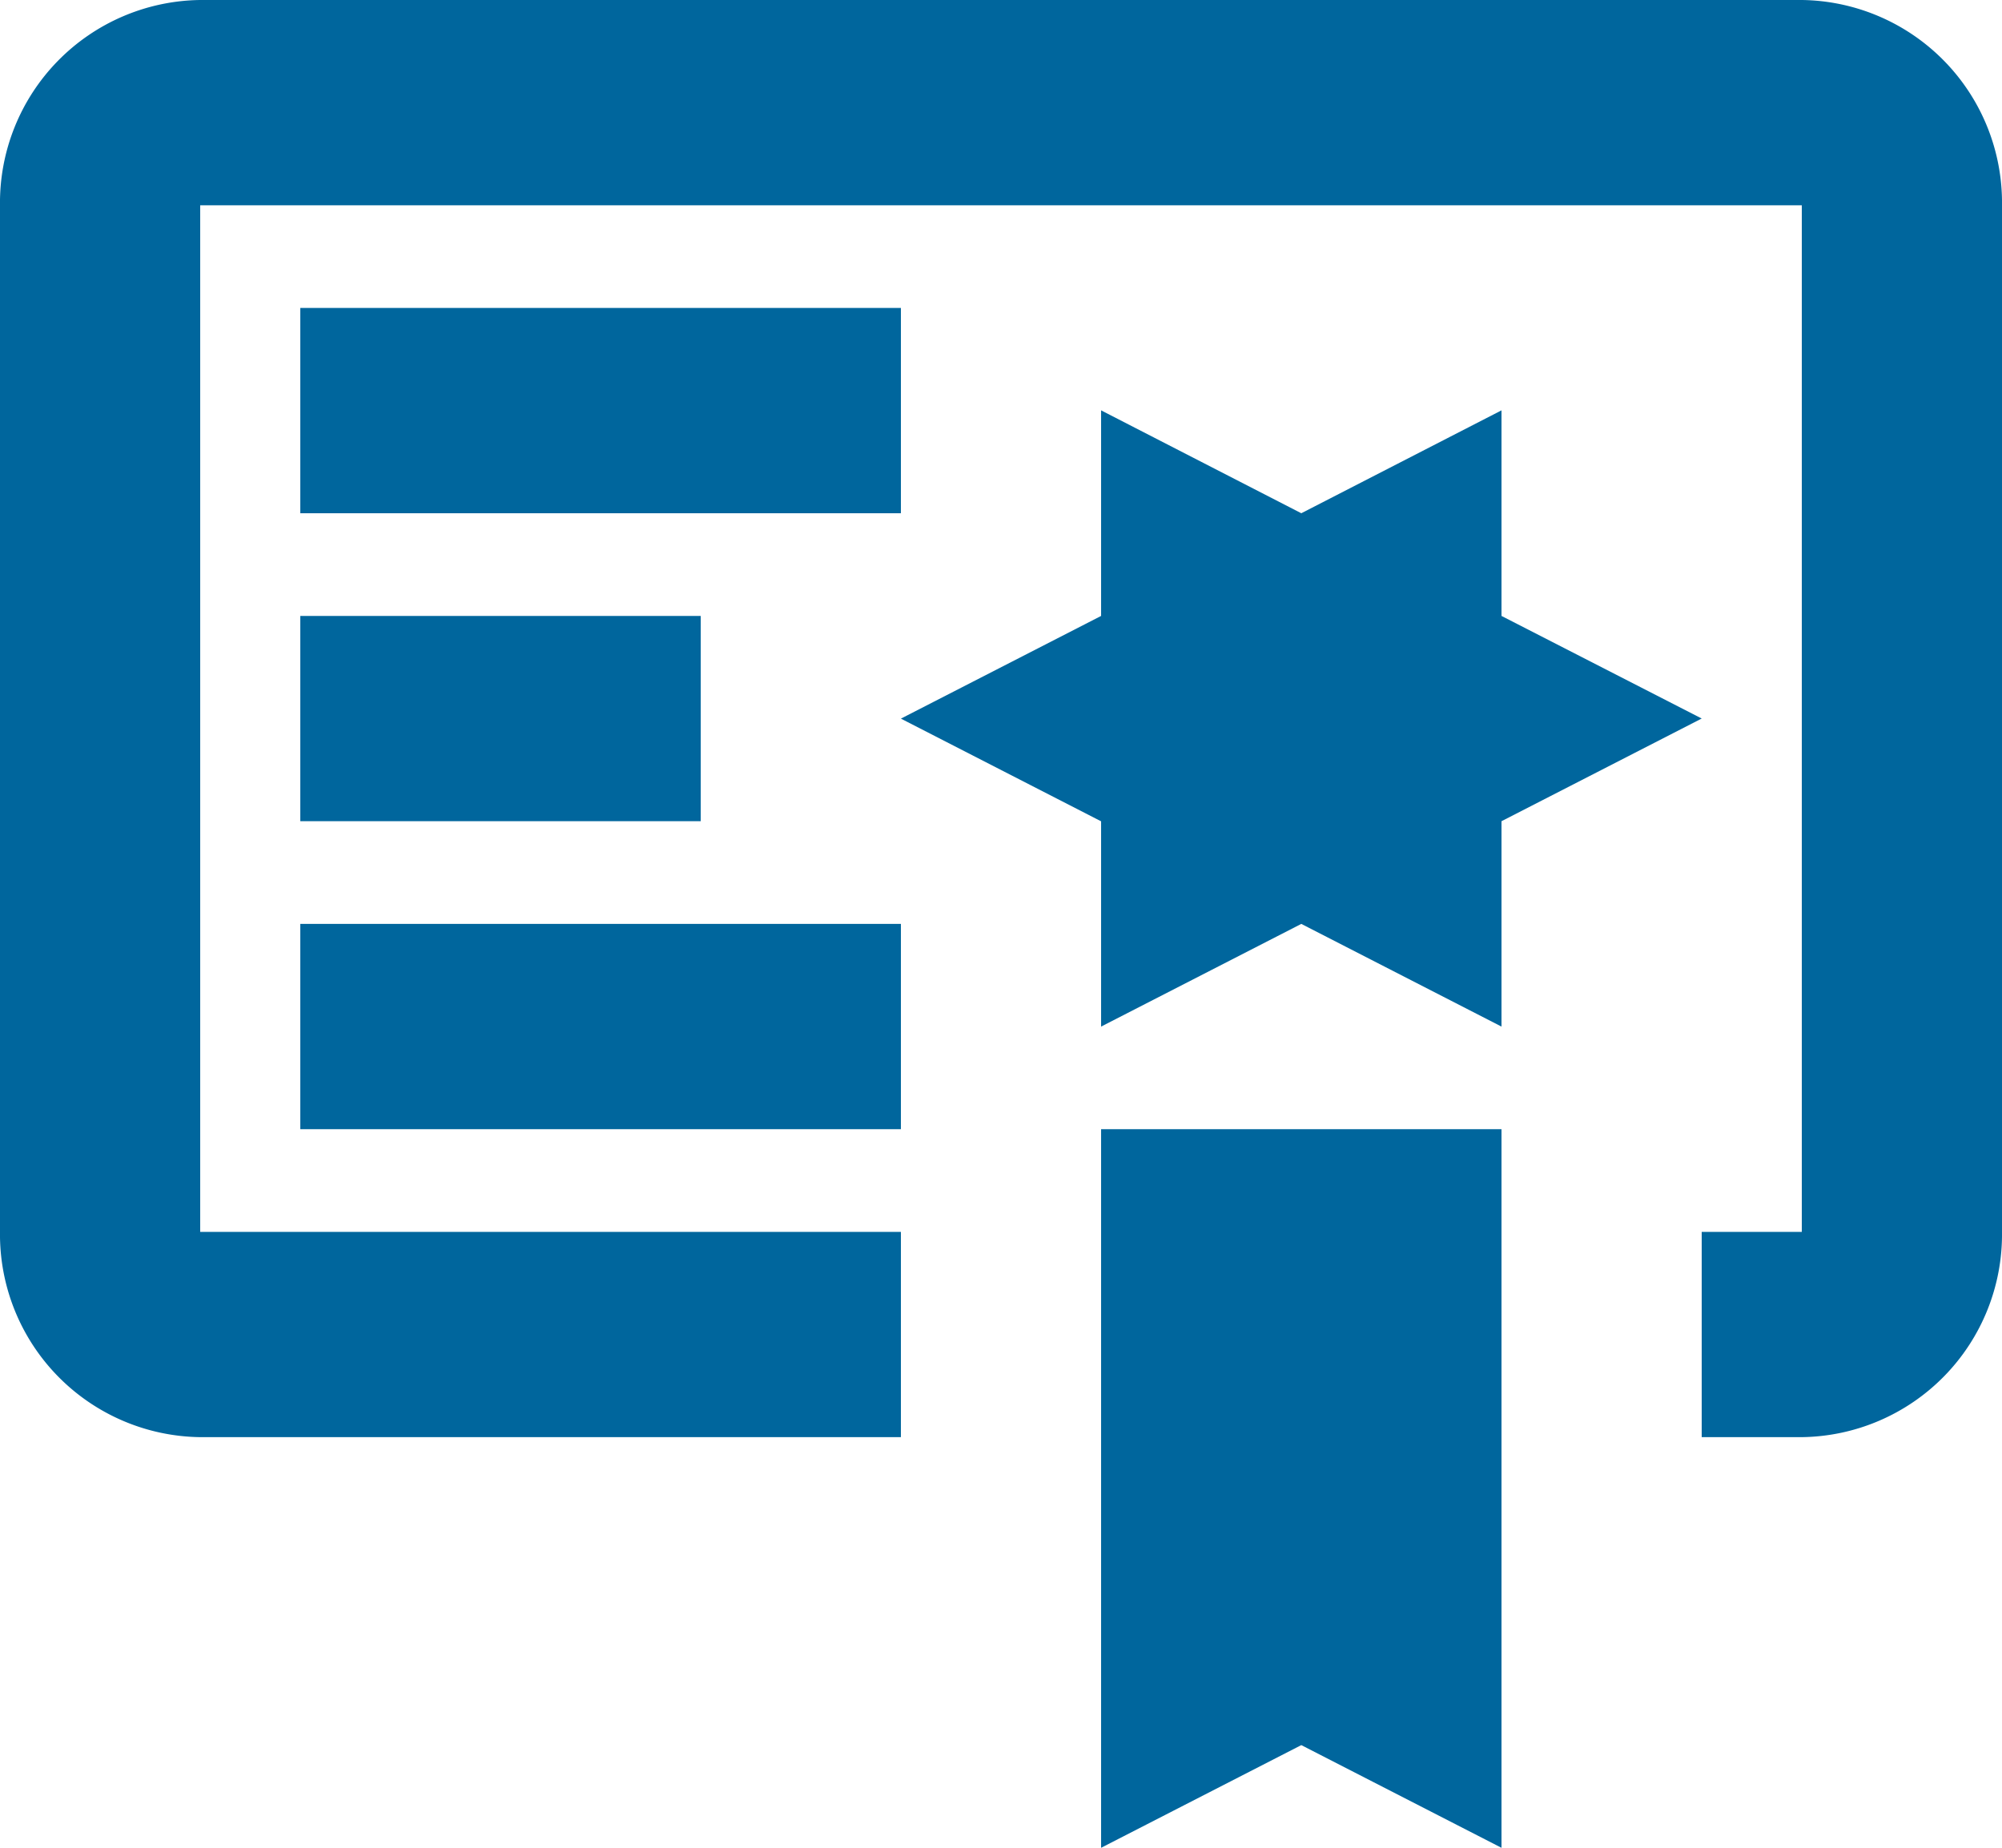 <svg xmlns="http://www.w3.org/2000/svg" width="20" height="18.461" viewBox="0 0 20 18.461">
  <path id="Zertifizierungen" d="M13,21.462l2-1.026,2,1.026V14.282H13m4-5.128V7.1L15,8.128,13,7.1V9.154l-2,1.026,2,1.026v2.051l2-1.026,2,1.026V11.205l2-1.026M20,3H4A2.026,2.026,0,0,0,2,5.051V15.308a2.026,2.026,0,0,0,2,2.051h7V15.308H4V5.051H20V15.308H19v2.051h1a2.026,2.026,0,0,0,2-2.051V5.051A2.026,2.026,0,0,0,20,3M11,8.128H5V6.077h6M9,11.205H5V9.154H9m2,5.128H5V12.231h6Z" transform="translate(-2 -3)" fill="#00669d"/>
</svg>
